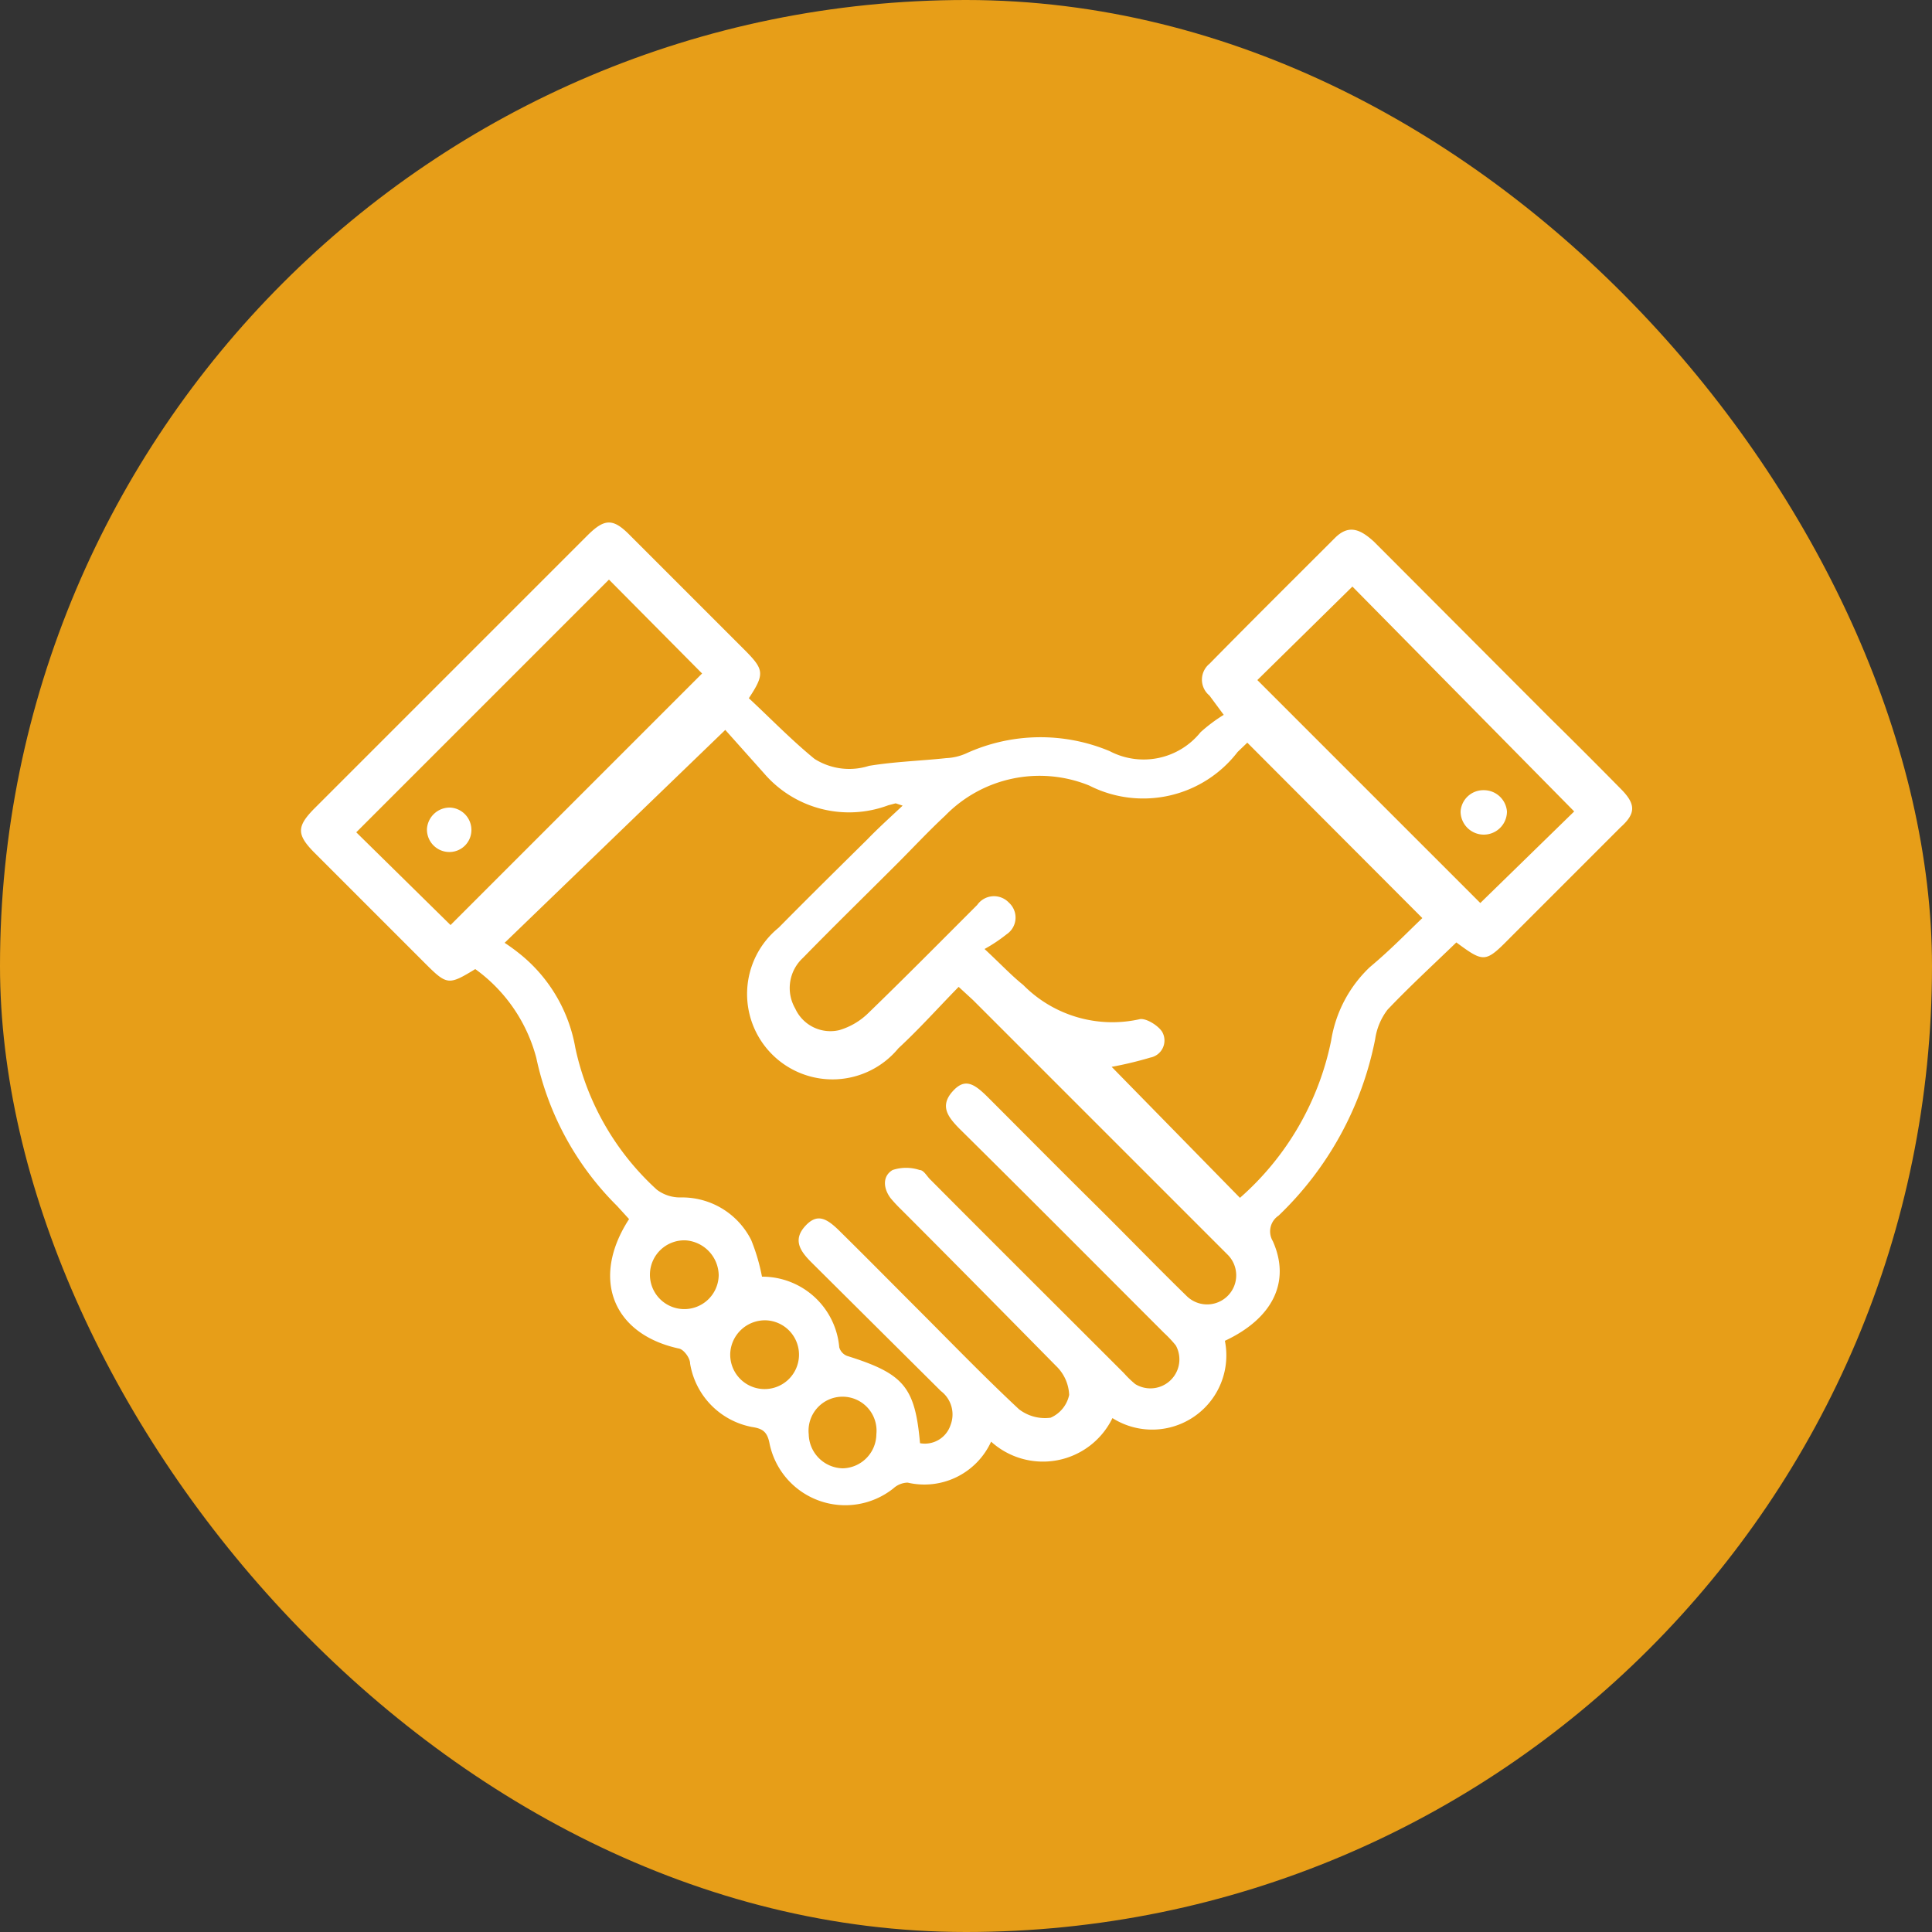 <?xml version="1.0" encoding="UTF-8"?> <svg xmlns="http://www.w3.org/2000/svg" id="Layer_1" data-name="Layer 1" viewBox="0 0 50 50"><rect x="0" y="0" width="50" height="50" fill="#333333" stroke="none"/><defs><style>.cls-1{fill:#e79e18;}.cls-2{fill:#fff;}</style></defs><rect class="cls-1" width="50" height="50" rx="25"></rect><path class="cls-2" d="M12.3,25.08c-.69.42-.73.42-1.3-.15L8.12,22.05c-.44-.45-.44-.66,0-1.11l7.08-7.08c.45-.45.67-.45,1.11,0l3,3c.46.47.48.59.07,1.21.56.52,1.1,1.08,1.7,1.57a1.68,1.68,0,0,0,1.41.18c.67-.11,1.35-.13,2-.2a1.41,1.41,0,0,0,.51-.12,4.63,4.63,0,0,1,3.72-.06,1.89,1.89,0,0,0,2.35-.49,4.08,4.08,0,0,1,.6-.45L31.3,18a.53.53,0,0,1,0-.82c1.08-1.1,2.17-2.18,3.26-3.27.36-.35.66-.2,1,.11l4.54,4.55c.62.61,1.23,1.22,1.84,1.84.4.4.4.64,0,1l-2.85,2.85c-.65.66-.68.66-1.4.13-.6.58-1.21,1.14-1.78,1.74a1.63,1.63,0,0,0-.32.76,8.62,8.62,0,0,1-2.5,4.57.49.49,0,0,0-.15.66c.47,1.05,0,2-1.24,2.58a1.92,1.92,0,0,1-2.91,2,2,2,0,0,1-3.14.61,1.9,1.9,0,0,1-2.16,1.06.57.57,0,0,0-.37.15,2,2,0,0,1-3.21-1.19c-.06-.28-.18-.36-.45-.4a2,2,0,0,1-1.6-1.64c0-.15-.17-.37-.29-.39-1.71-.37-2.29-1.81-1.29-3.35l-.31-.34a7.63,7.63,0,0,1-2.09-3.83A4.13,4.13,0,0,0,12.3,25.08ZM23.81,37.35a.7.7,0,0,0,.79-.47.76.76,0,0,0-.25-.88L21,32.67c-.28-.28-.49-.57-.17-.93s.57-.21.92.14c.68.67,1.35,1.35,2,2,.87.87,1.72,1.75,2.62,2.59a1.1,1.1,0,0,0,.82.22.83.83,0,0,0,.48-.59,1.1,1.1,0,0,0-.34-.75C26,34,24.67,32.65,23.32,31.3a3.71,3.71,0,0,1-.27-.29c-.19-.25-.22-.57.05-.73a1.11,1.11,0,0,1,.7,0c.11,0,.19.17.29.26,1.65,1.66,3.31,3.31,5,5a2.54,2.54,0,0,0,.29.28.75.75,0,0,0,1.05-1,3.06,3.06,0,0,0-.3-.32c-1.77-1.77-3.54-3.55-5.32-5.31-.27-.28-.49-.56-.17-.93s.56-.23.93.14c.9.9,1.8,1.81,2.71,2.71s1.61,1.63,2.43,2.43a.75.75,0,1,0,1.06-1.07l-.14-.14-6.45-6.45-.37-.34c-.53.54-1,1.07-1.56,1.59a2.21,2.21,0,1,1-3.1-3.12c.76-.77,1.53-1.53,2.3-2.29.28-.29.58-.56.91-.87l-.18-.06-.19.05a2.9,2.9,0,0,1-3.22-.83l-1-1.12L13.06,24.4a5.14,5.14,0,0,1,.47.35,4,4,0,0,1,1.36,2.37A6.92,6.92,0,0,0,17,30.79a1,1,0,0,0,.6.2,2,2,0,0,1,1.84,1.1,5,5,0,0,1,.28.95,2,2,0,0,1,2,1.83.34.34,0,0,0,.2.22C23.39,35.55,23.68,35.89,23.81,37.35Zm13-13.59-4.53-4.54h0l-.25.24a3.08,3.08,0,0,1-3.84.87,3.41,3.41,0,0,0-3.73.78c-.43.4-.83.83-1.25,1.25-.81.81-1.63,1.61-2.43,2.43a1.06,1.06,0,0,0-.2,1.31,1,1,0,0,0,1.14.56,1.8,1.8,0,0,0,.75-.44c.95-.92,1.88-1.86,2.82-2.8a.53.53,0,0,1,.82-.06.52.52,0,0,1-.06.82,4,4,0,0,1-.57.38c.43.4.7.69,1,.93a3.24,3.24,0,0,0,3,.89c.16-.05.5.16.6.33a.45.45,0,0,1-.31.66,9.64,9.64,0,0,1-1,.24L32.09,31a7.36,7.36,0,0,0,2.36-4.07,3.34,3.34,0,0,1,1-1.9C36,24.57,36.42,24.13,36.81,23.76Zm-25.15.18,6.51-6.51L15.76,15,9.22,21.54ZM32.54,17.6l5.77,5.77L40.74,21,35,15.18ZM18.9,35a.89.89,0,1,0,.93-.83A.9.9,0,0,0,18.9,35Zm-.3-2a.92.92,0,0,0-.86-.9.89.89,0,1,0,.86.9Zm3.21,5a.89.89,0,0,0,.87-.88.88.88,0,1,0-1.75,0A.9.9,0,0,0,21.81,38Z"></path><path class="cls-2" d="M12.2,21.49a.57.57,0,0,1-.58.56.58.58,0,0,1-.57-.6.59.59,0,0,1,.6-.55A.58.58,0,0,1,12.2,21.49Z"></path><path class="cls-2" d="M39,21A.58.58,0,1,1,37.8,21a.59.59,0,0,1,.6-.55A.6.6,0,0,1,39,21Z"></path></svg> 